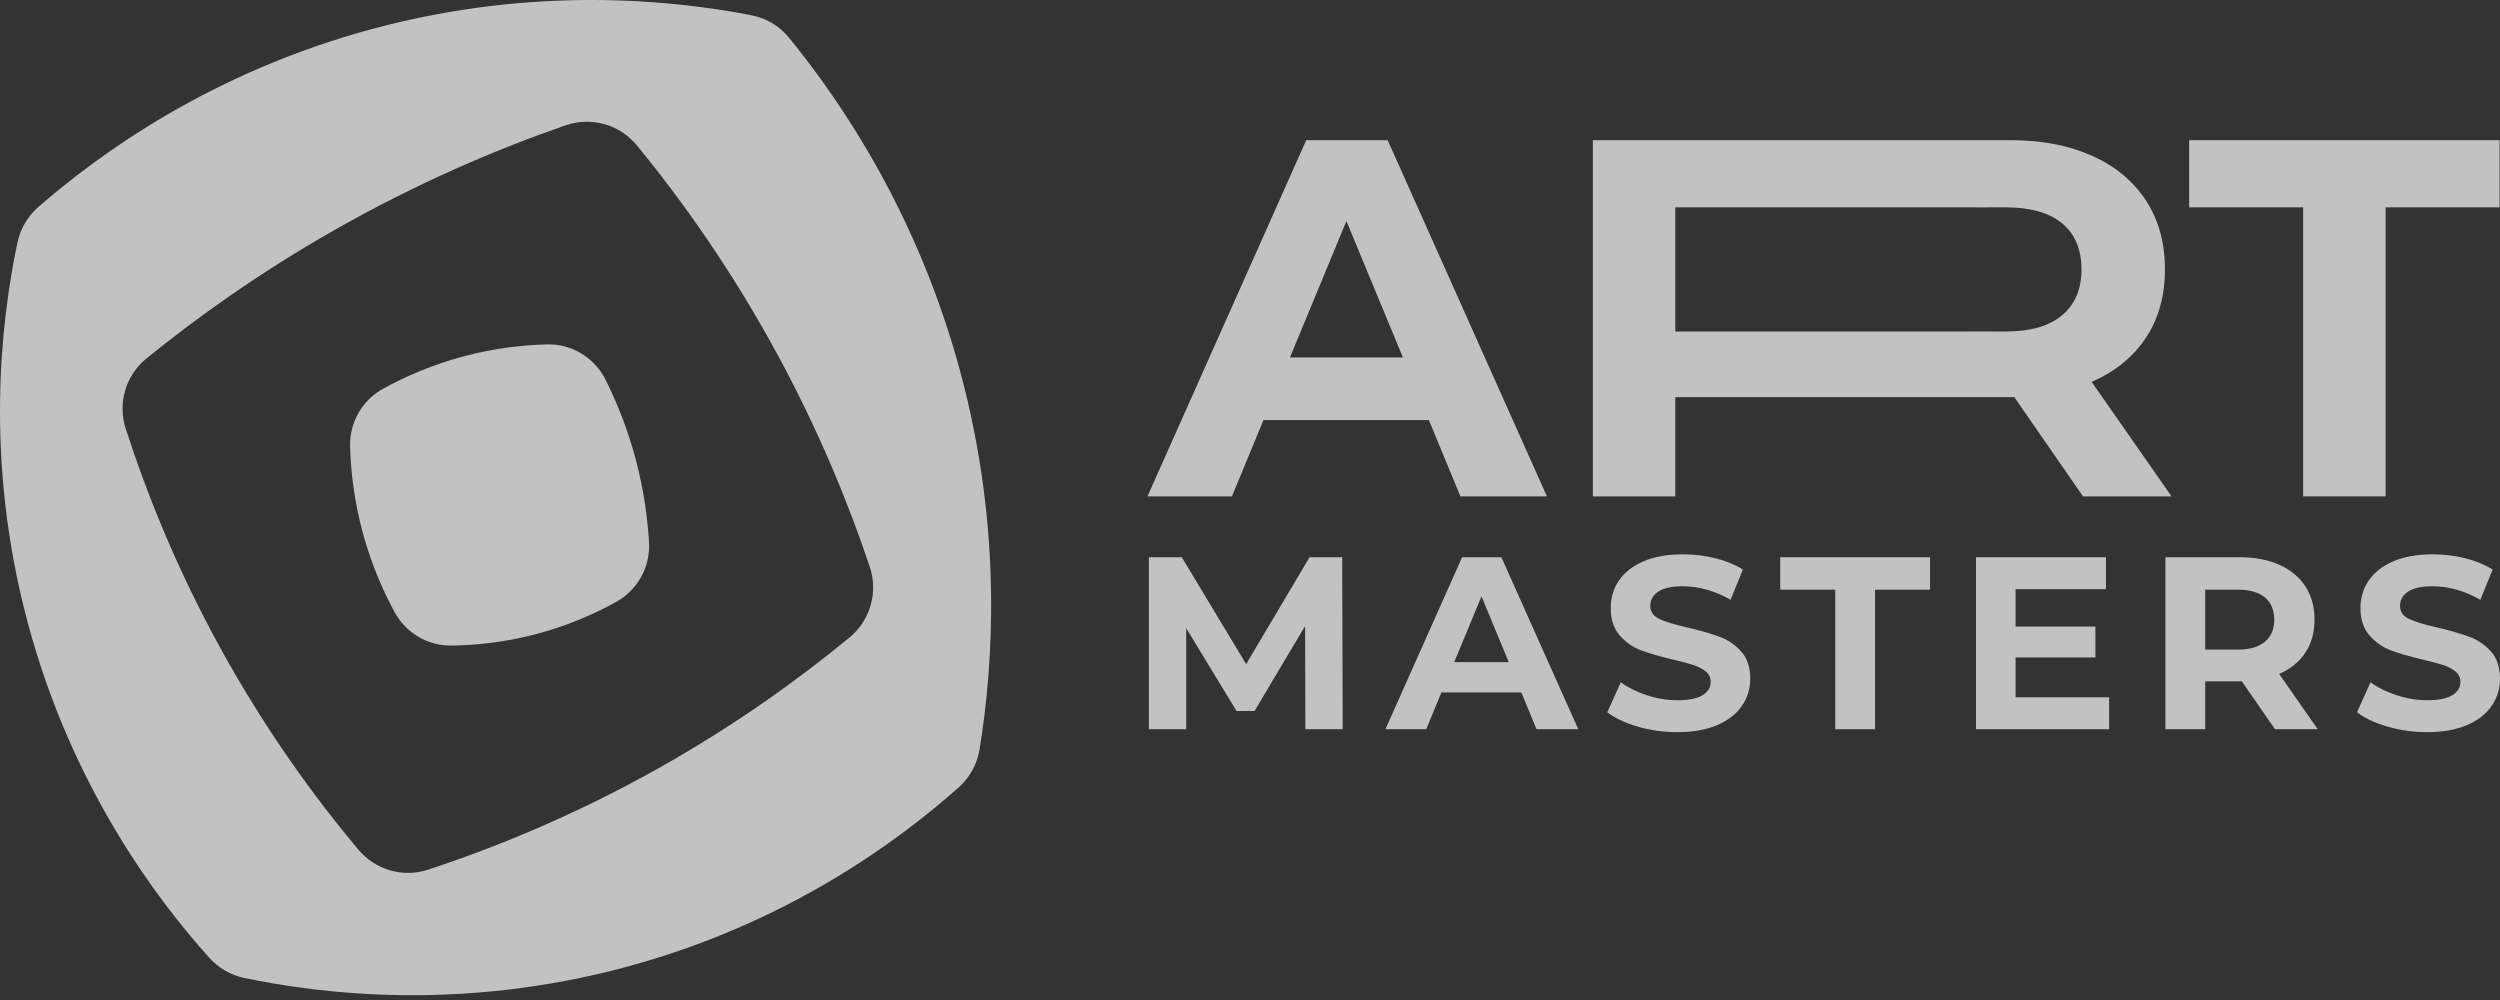 <svg width="160" height="64" viewBox="0 0 160 64" fill="none" xmlns="http://www.w3.org/2000/svg">
<rect x="0" y="0" width="160" height="64" fill="#333333" stroke="none"/>
<path d="M50.484 2.399C49.874 1.651 49.022 1.155 48.074 0.972C43.034 0.001 34.249 -0.933 23.934 1.824C13.516 4.609 6.326 9.88 2.46 13.242C1.772 13.841 1.301 14.641 1.114 15.533C0.077 20.48 -1.032 29.397 1.788 39.897C4.605 50.383 10.021 57.536 13.388 61.291C13.985 61.957 14.773 62.411 15.649 62.593C20.603 63.623 29.525 64.718 40.03 61.896C50.431 59.102 57.562 53.764 61.353 50.395C62.071 49.757 62.54 48.898 62.694 47.951C63.539 42.734 64.208 34.007 61.462 23.806C58.732 13.664 53.816 6.482 50.484 2.399ZM42.267 49.097C36.858 52.145 31.76 54.222 27.403 55.658C25.787 56.191 24.023 55.677 22.93 54.373C20.121 51.021 17.024 46.77 14.156 41.571C11.314 36.418 9.381 31.572 8.046 27.435C7.519 25.799 8.045 24.017 9.381 22.934C12.644 20.288 16.609 17.457 21.309 14.777C26.695 11.705 31.785 9.551 36.189 8.024C37.843 7.45 39.667 7.964 40.776 9.319C43.696 12.886 46.885 17.37 49.828 22.818C52.454 27.679 54.322 32.266 55.665 36.276C56.213 37.91 55.699 39.702 54.37 40.797C51.114 43.478 47.094 46.377 42.267 49.097Z" fill="white" fill-opacity="0.7"/>
<path d="M41.536 34.714C41.627 36.286 40.799 37.768 39.421 38.53C38.041 39.294 36.294 40.069 34.202 40.61C32.212 41.124 30.397 41.299 28.885 41.317C27.376 41.334 25.98 40.511 25.259 39.184C24.529 37.842 23.789 36.169 23.243 34.184C22.664 32.083 22.45 30.166 22.406 28.57C22.365 27.041 23.178 25.615 24.519 24.877C25.905 24.114 27.659 23.335 29.759 22.784C31.72 22.27 33.513 22.078 35.021 22.041C36.593 22.003 38.046 22.89 38.751 24.297C39.466 25.722 40.18 27.464 40.713 29.503C41.216 31.425 41.449 33.192 41.536 34.714Z" fill="white" fill-opacity="0.7"/>
<path d="M83.543 46.67L83.527 40.066L80.289 45.506H79.141L75.918 40.208V46.67H73.528V35.664H75.635L79.754 42.504L83.811 35.664H85.901L85.933 46.67H83.543Z" fill="white" fill-opacity="0.7"/>
<path d="M97.363 44.312H92.253L91.278 46.67H88.668L93.574 35.664H96.089L101.01 46.67H98.337L97.363 44.312ZM96.561 42.377L94.816 38.164L93.07 42.377H96.561Z" fill="white" fill-opacity="0.7"/>
<path d="M104.823 46.505C104.011 46.269 103.358 45.962 102.866 45.585L103.73 43.667C104.202 44.013 104.763 44.29 105.413 44.5C106.062 44.71 106.712 44.815 107.362 44.815C108.085 44.815 108.62 44.707 108.966 44.492C109.312 44.278 109.485 43.992 109.485 43.635C109.485 43.374 109.383 43.156 109.178 42.983C108.974 42.81 108.712 42.671 108.392 42.566C108.072 42.462 107.639 42.346 107.095 42.22C106.256 42.021 105.57 41.822 105.035 41.623C104.5 41.424 104.042 41.104 103.66 40.664C103.277 40.224 103.085 39.637 103.085 38.903C103.085 38.264 103.259 37.684 103.605 37.166C103.95 36.647 104.472 36.236 105.169 35.931C105.866 35.627 106.718 35.476 107.724 35.476C108.426 35.476 109.112 35.559 109.783 35.727C110.454 35.895 111.041 36.136 111.544 36.45L110.758 38.384C109.741 37.808 108.724 37.52 107.708 37.52C106.995 37.52 106.468 37.635 106.128 37.865C105.787 38.096 105.617 38.4 105.617 38.777C105.617 39.154 105.814 39.435 106.206 39.618C106.6 39.802 107.2 39.983 108.007 40.161C108.845 40.36 109.532 40.559 110.066 40.758C110.601 40.957 111.059 41.272 111.442 41.702C111.825 42.131 112.016 42.713 112.016 43.447C112.016 44.075 111.84 44.65 111.489 45.168C111.138 45.687 110.611 46.099 109.909 46.403C109.207 46.706 108.353 46.858 107.346 46.858C106.476 46.858 105.635 46.741 104.823 46.505Z" fill="white" fill-opacity="0.7"/>
<path d="M117.456 37.739H113.934V35.664H123.524V37.739H120.003V46.67H117.456V37.739Z" fill="white" fill-opacity="0.7"/>
<path d="M134.986 44.626V46.67H126.464V35.664H134.782V37.708H128.996V40.098H134.106V42.079H128.996V44.626H134.986Z" fill="white" fill-opacity="0.7"/>
<path d="M145.599 46.67L143.476 43.604H143.35H141.133V46.67H138.587V35.664H143.35C144.325 35.664 145.171 35.827 145.89 36.151C146.607 36.476 147.16 36.938 147.548 37.535C147.936 38.133 148.13 38.84 148.13 39.657C148.13 40.475 147.934 41.18 147.54 41.772C147.147 42.364 146.589 42.818 145.866 43.132L148.334 46.67H145.599ZM144.954 38.235C144.556 37.904 143.974 37.739 143.209 37.739H141.133V41.575H143.209C143.974 41.575 144.556 41.408 144.954 41.073C145.352 40.737 145.552 40.265 145.552 39.657C145.552 39.039 145.352 38.565 144.954 38.235Z" fill="white" fill-opacity="0.7"/>
<path d="M152.807 46.505C151.995 46.269 151.342 45.962 150.85 45.585L151.714 43.667C152.186 44.013 152.747 44.29 153.397 44.5C154.046 44.71 154.696 44.815 155.346 44.815C156.069 44.815 156.604 44.707 156.95 44.492C157.296 44.278 157.469 43.992 157.469 43.635C157.469 43.374 157.366 43.156 157.162 42.983C156.958 42.81 156.696 42.671 156.376 42.566C156.056 42.462 155.623 42.346 155.079 42.22C154.24 42.021 153.554 41.822 153.019 41.623C152.484 41.424 152.026 41.104 151.644 40.664C151.261 40.224 151.069 39.637 151.069 38.903C151.069 38.264 151.243 37.684 151.589 37.166C151.934 36.647 152.456 36.236 153.153 35.931C153.85 35.627 154.702 35.476 155.708 35.476C156.41 35.476 157.096 35.559 157.767 35.727C158.438 35.895 159.025 36.136 159.528 36.45L158.742 38.384C157.725 37.808 156.708 37.52 155.692 37.52C154.979 37.52 154.452 37.635 154.112 37.865C153.771 38.096 153.601 38.4 153.601 38.777C153.601 39.154 153.798 39.435 154.19 39.618C154.584 39.802 155.184 39.983 155.991 40.161C156.829 40.36 157.516 40.559 158.05 40.758C158.585 40.957 159.043 41.272 159.426 41.702C159.809 42.131 160 42.713 160 43.447C160 44.075 159.824 44.65 159.473 45.168C159.122 45.687 158.595 46.099 157.893 46.403C157.191 46.706 156.337 46.858 155.331 46.858C154.46 46.858 153.619 46.741 152.807 46.505Z" fill="white" fill-opacity="0.7"/>
<path d="M91.448 26.883H80.863L78.844 31.768H73.438L83.599 8.971H88.81L99.003 31.768H93.467L91.448 26.883ZM89.787 22.877L86.171 14.149L82.556 22.877H89.787Z" fill="white" fill-opacity="0.7"/>
<path d="M147.402 13.27H140.107V8.971H159.973V13.27H152.678V31.768H147.402V13.27Z" fill="white" fill-opacity="0.7"/>
<path d="M133.866 24.44C135.364 23.789 136.52 22.85 137.335 21.623C138.149 20.397 138.556 18.936 138.556 17.243C138.556 15.549 138.154 14.084 137.351 12.846C136.547 11.609 135.402 10.653 133.915 9.98C132.428 9.308 130.674 8.971 128.655 8.971H127.672V8.974C127.493 8.973 127.32 8.971 127.14 8.971H110.546H101.942V31.768H107.218V25.417H110.546H127.14H127.672H128.655H128.916L133.312 31.768H138.979L133.866 24.44ZM131.977 20.174C131.152 20.869 129.947 21.216 128.362 21.216H127.672C127.402 21.214 127.131 21.212 126.857 21.212C126.576 21.212 126.298 21.214 126.022 21.216H110.546H107.218V13.27H110.546H126.022C126.298 13.272 126.576 13.273 126.857 13.273C127.131 13.273 127.402 13.272 127.672 13.27H128.362C129.947 13.27 131.152 13.612 131.977 14.296C132.802 14.98 133.215 15.962 133.215 17.243C133.215 18.503 132.802 19.479 131.977 20.174Z" fill="white" fill-opacity="0.7"/>
</svg>
